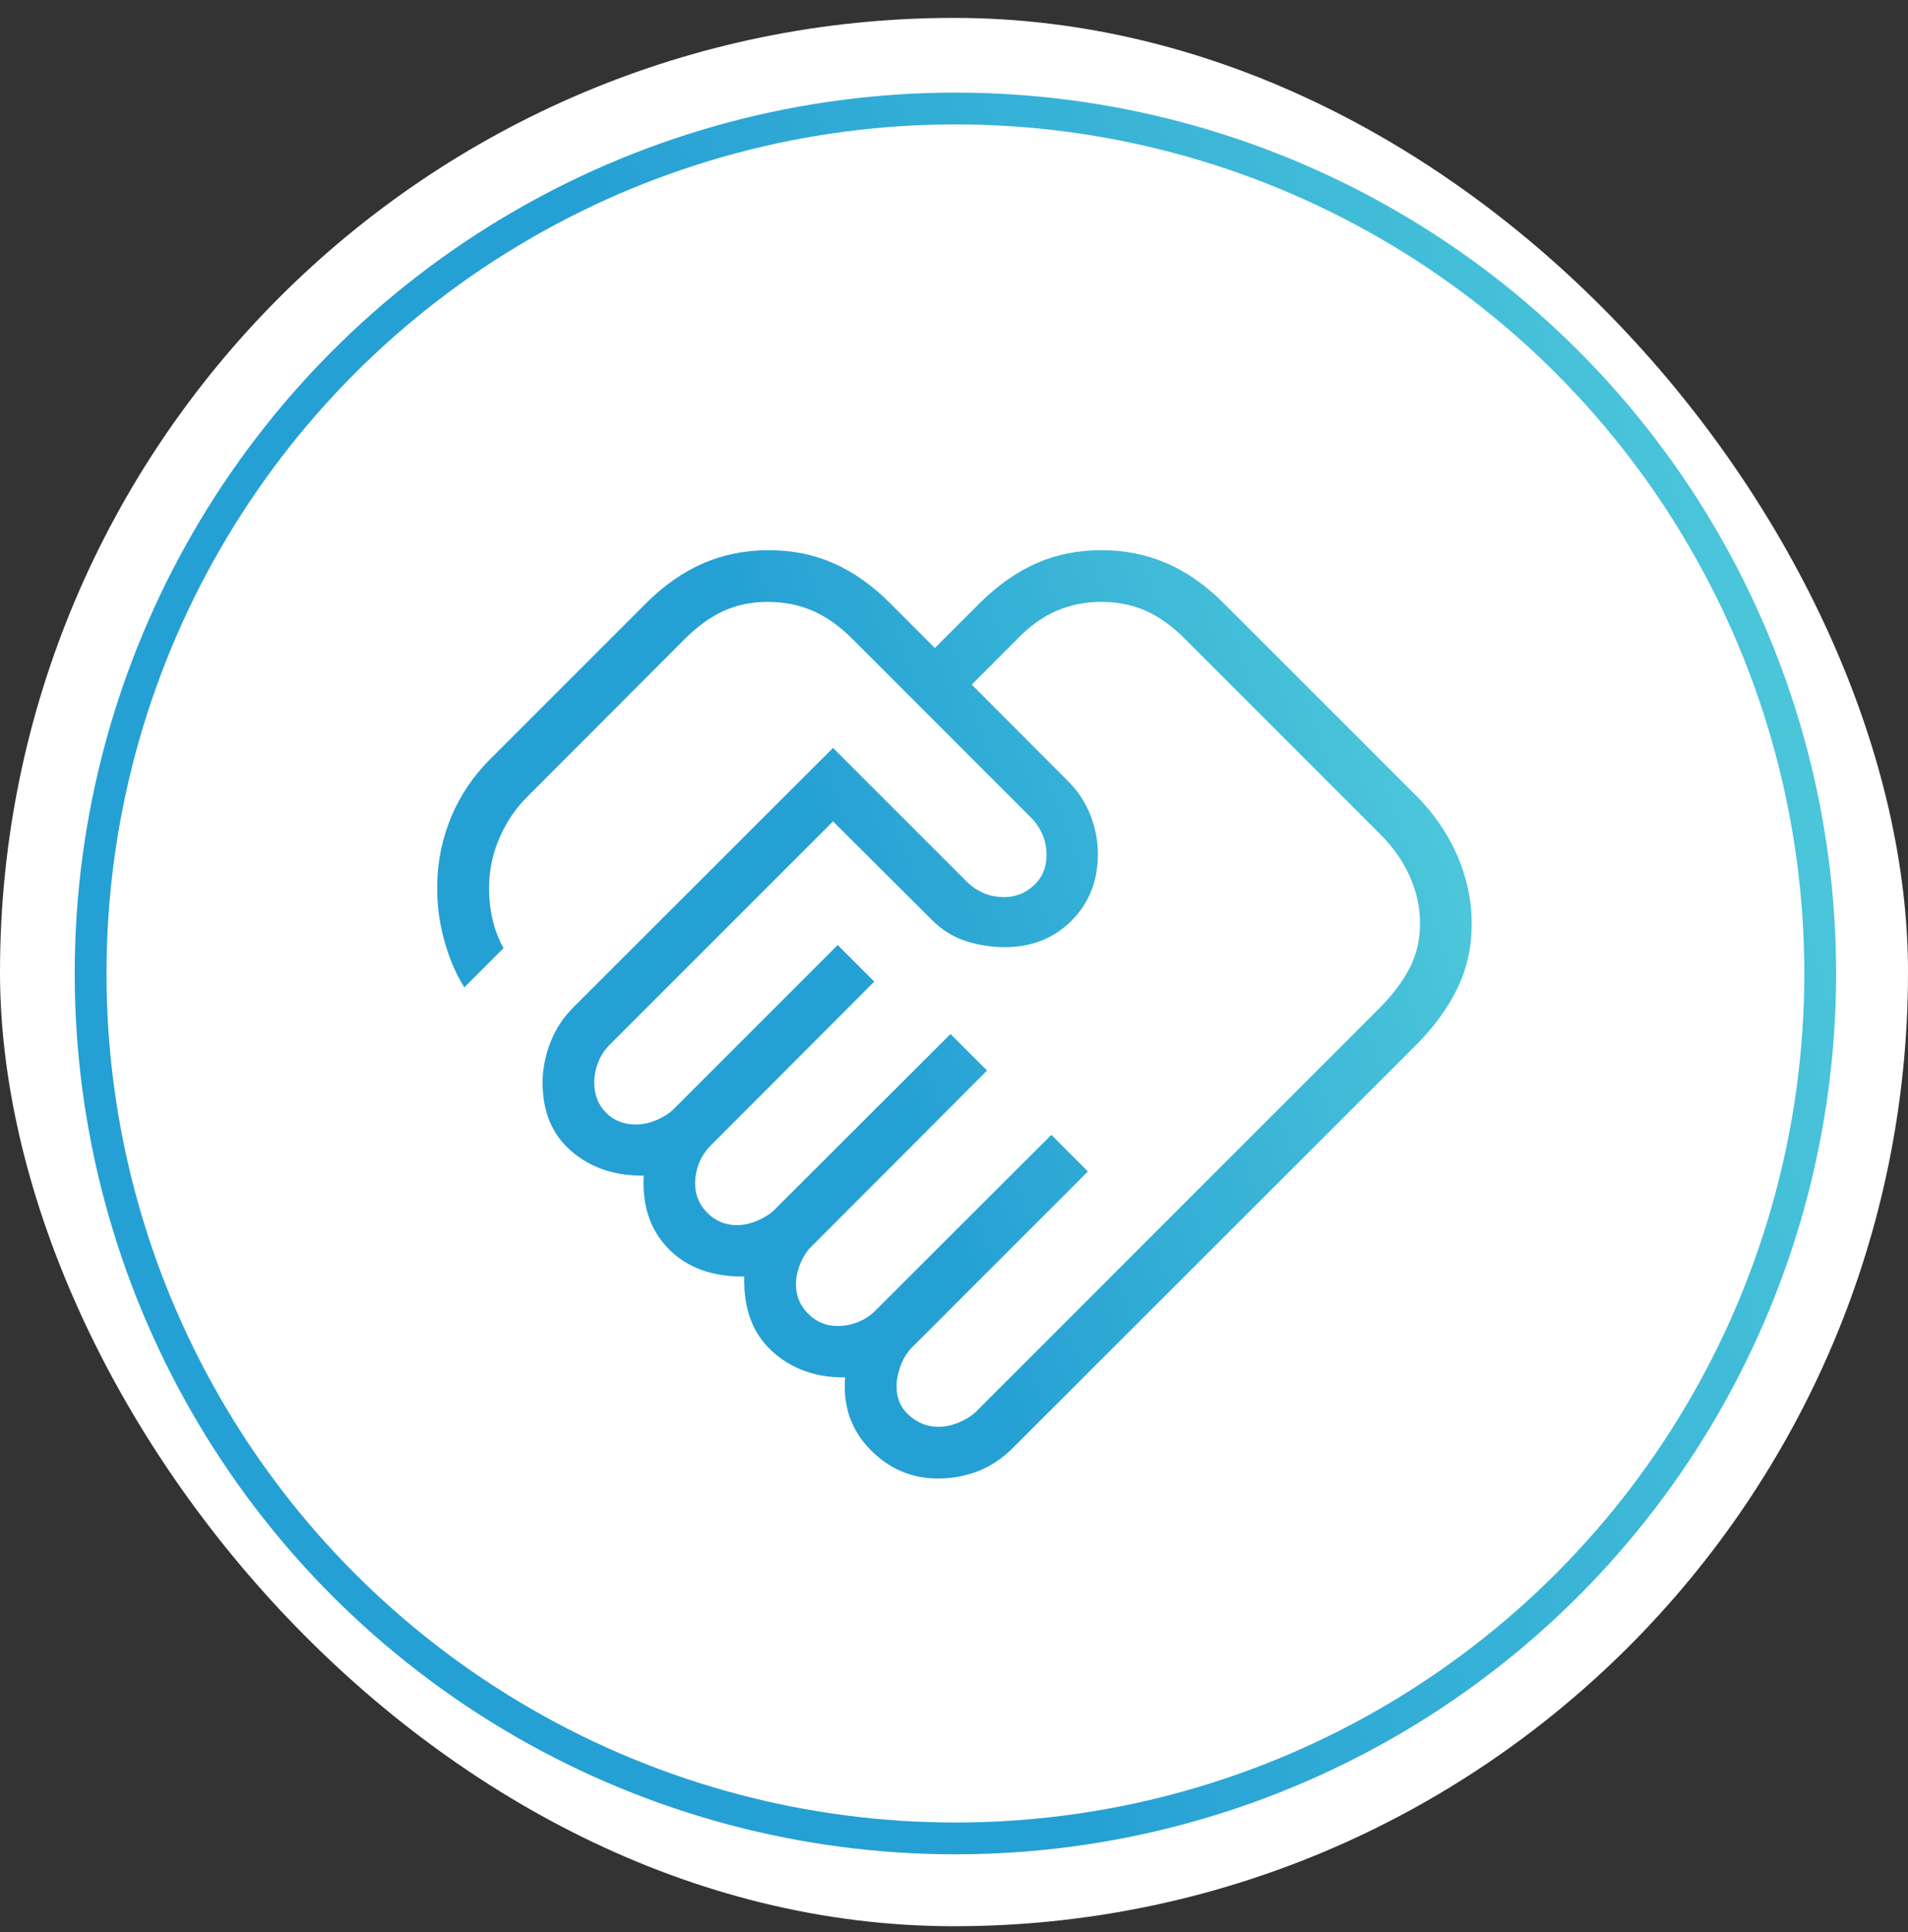 <svg width="80" height="81" viewBox="0 0 80 81" fill="none" xmlns="http://www.w3.org/2000/svg">
<rect x="0" y="0" width="80" height="81" fill="#333333" stroke="none"/>
<rect y="0.75" width="80" height="80" rx="40" fill="white"/>
<circle cx="40.059" cy="40.809" r="36.26" stroke="url(#paint0_linear_2383_40345)" stroke-width="1.333"/>
<path d="M39.353 59.814C39.636 59.814 39.926 59.751 40.224 59.624C40.521 59.496 40.762 59.341 40.945 59.158L57.837 42.264C58.381 41.72 58.801 41.164 59.098 40.596C59.392 40.025 59.54 39.4 59.54 38.72C59.54 38.031 59.392 37.362 59.098 36.713C58.801 36.063 58.381 35.471 57.837 34.937L49.712 26.812C49.176 26.267 48.625 25.868 48.059 25.613C47.494 25.359 46.867 25.232 46.178 25.232C45.498 25.232 44.865 25.359 44.282 25.613C43.698 25.868 43.149 26.266 42.633 26.809L40.744 28.699L44.752 32.718C45.183 33.141 45.504 33.622 45.716 34.161C45.927 34.7 46.033 35.246 46.033 35.801C46.033 36.929 45.664 37.862 44.925 38.6C44.187 39.339 43.255 39.707 42.128 39.705C41.572 39.705 41.03 39.621 40.501 39.452C39.972 39.283 39.496 38.987 39.073 38.564L34.928 34.434L25.573 43.787C25.355 44.007 25.191 44.256 25.081 44.535C24.971 44.814 24.916 45.095 24.916 45.38C24.916 45.891 25.08 46.312 25.408 46.643C25.735 46.975 26.154 47.141 26.665 47.141C26.948 47.141 27.238 47.078 27.536 46.951C27.833 46.822 28.074 46.666 28.257 46.483L35.123 39.617L36.657 41.151L29.802 48.019C29.583 48.237 29.418 48.486 29.308 48.764C29.2 49.044 29.146 49.326 29.146 49.609C29.146 50.093 29.316 50.505 29.657 50.846C29.998 51.187 30.41 51.358 30.894 51.36C31.177 51.36 31.468 51.296 31.765 51.167C32.063 51.038 32.303 50.883 32.487 50.701L39.853 43.348L41.387 44.879L34.032 52.246C33.839 52.429 33.682 52.67 33.559 52.968C33.435 53.265 33.373 53.556 33.373 53.839C33.373 54.321 33.544 54.733 33.886 55.074C34.227 55.417 34.64 55.589 35.123 55.589C35.407 55.589 35.688 55.534 35.968 55.425C36.249 55.315 36.497 55.15 36.714 54.931L44.081 47.575L45.614 49.109L38.248 56.475C38.03 56.695 37.866 56.959 37.756 57.266C37.646 57.574 37.591 57.855 37.591 58.109C37.591 58.62 37.771 59.033 38.131 59.346C38.49 59.66 38.898 59.816 39.353 59.816M39.34 61.983C38.226 61.983 37.273 61.576 36.48 60.761C35.687 59.945 35.339 58.938 35.435 57.741C34.208 57.755 33.186 57.389 32.37 56.642C31.553 55.894 31.166 54.851 31.206 53.514C29.869 53.528 28.814 53.145 28.043 52.365C27.271 51.585 26.921 50.558 26.99 49.284C25.785 49.299 24.777 48.959 23.965 48.266C23.155 47.575 22.75 46.614 22.75 45.38C22.75 44.824 22.857 44.268 23.073 43.712C23.288 43.154 23.605 42.664 24.026 42.243L34.928 31.353L40.523 36.947C40.706 37.139 40.933 37.297 41.203 37.422C41.473 37.546 41.777 37.607 42.115 37.606C42.579 37.606 42.989 37.444 43.344 37.121C43.699 36.797 43.877 36.375 43.879 35.855C43.879 35.517 43.817 35.214 43.693 34.945C43.568 34.675 43.411 34.448 43.22 34.265L35.767 26.812C35.23 26.267 34.671 25.868 34.092 25.613C33.513 25.359 32.879 25.232 32.19 25.232C31.509 25.232 30.891 25.359 30.335 25.613C29.78 25.868 29.231 26.267 28.686 26.812L22.091 33.42C21.626 33.882 21.25 34.435 20.964 35.077C20.678 35.719 20.527 36.381 20.509 37.064C20.495 37.554 20.537 38.024 20.635 38.475C20.733 38.925 20.892 39.35 21.112 39.749L19.469 41.391C19.105 40.81 18.821 40.142 18.616 39.385C18.41 38.628 18.316 37.855 18.332 37.066C18.349 36.081 18.546 35.139 18.923 34.239C19.3 33.339 19.84 32.537 20.544 31.832L27.098 25.278C27.854 24.529 28.653 23.973 29.497 23.609C30.34 23.247 31.252 23.065 32.233 23.065C33.214 23.065 34.118 23.247 34.946 23.611C35.775 23.974 36.564 24.529 37.312 25.278L39.197 27.165L41.086 25.278C41.842 24.529 42.634 23.973 43.463 23.609C44.292 23.247 45.197 23.065 46.178 23.065C47.159 23.065 48.071 23.247 48.914 23.611C49.756 23.974 50.551 24.529 51.298 25.278L59.371 33.348C60.117 34.095 60.694 34.934 61.1 35.864C61.505 36.794 61.708 37.75 61.706 38.73C61.706 39.713 61.504 40.618 61.1 41.445C60.695 42.273 60.119 43.062 59.371 43.811L42.477 60.69C42.028 61.14 41.538 61.468 41.008 61.673C40.48 61.878 39.923 61.981 39.34 61.981" fill="url(#paint1_linear_2383_40345)"/>
<defs>
<linearGradient id="paint0_linear_2383_40345" x1="25.408" y1="74.617" x2="85.197" y2="56.501" gradientUnits="userSpaceOnUse">
<stop offset="0.285" stop-color="#25A0D4"/>
<stop offset="1" stop-color="#4CC7DA"/>
</linearGradient>
<linearGradient id="paint1_linear_2383_40345" x1="31.413" y1="60.34" x2="65.828" y2="48.717" gradientUnits="userSpaceOnUse">
<stop offset="0.285" stop-color="#25A0D4"/>
<stop offset="1" stop-color="#4CC7DA"/>
</linearGradient>
</defs>
</svg>
